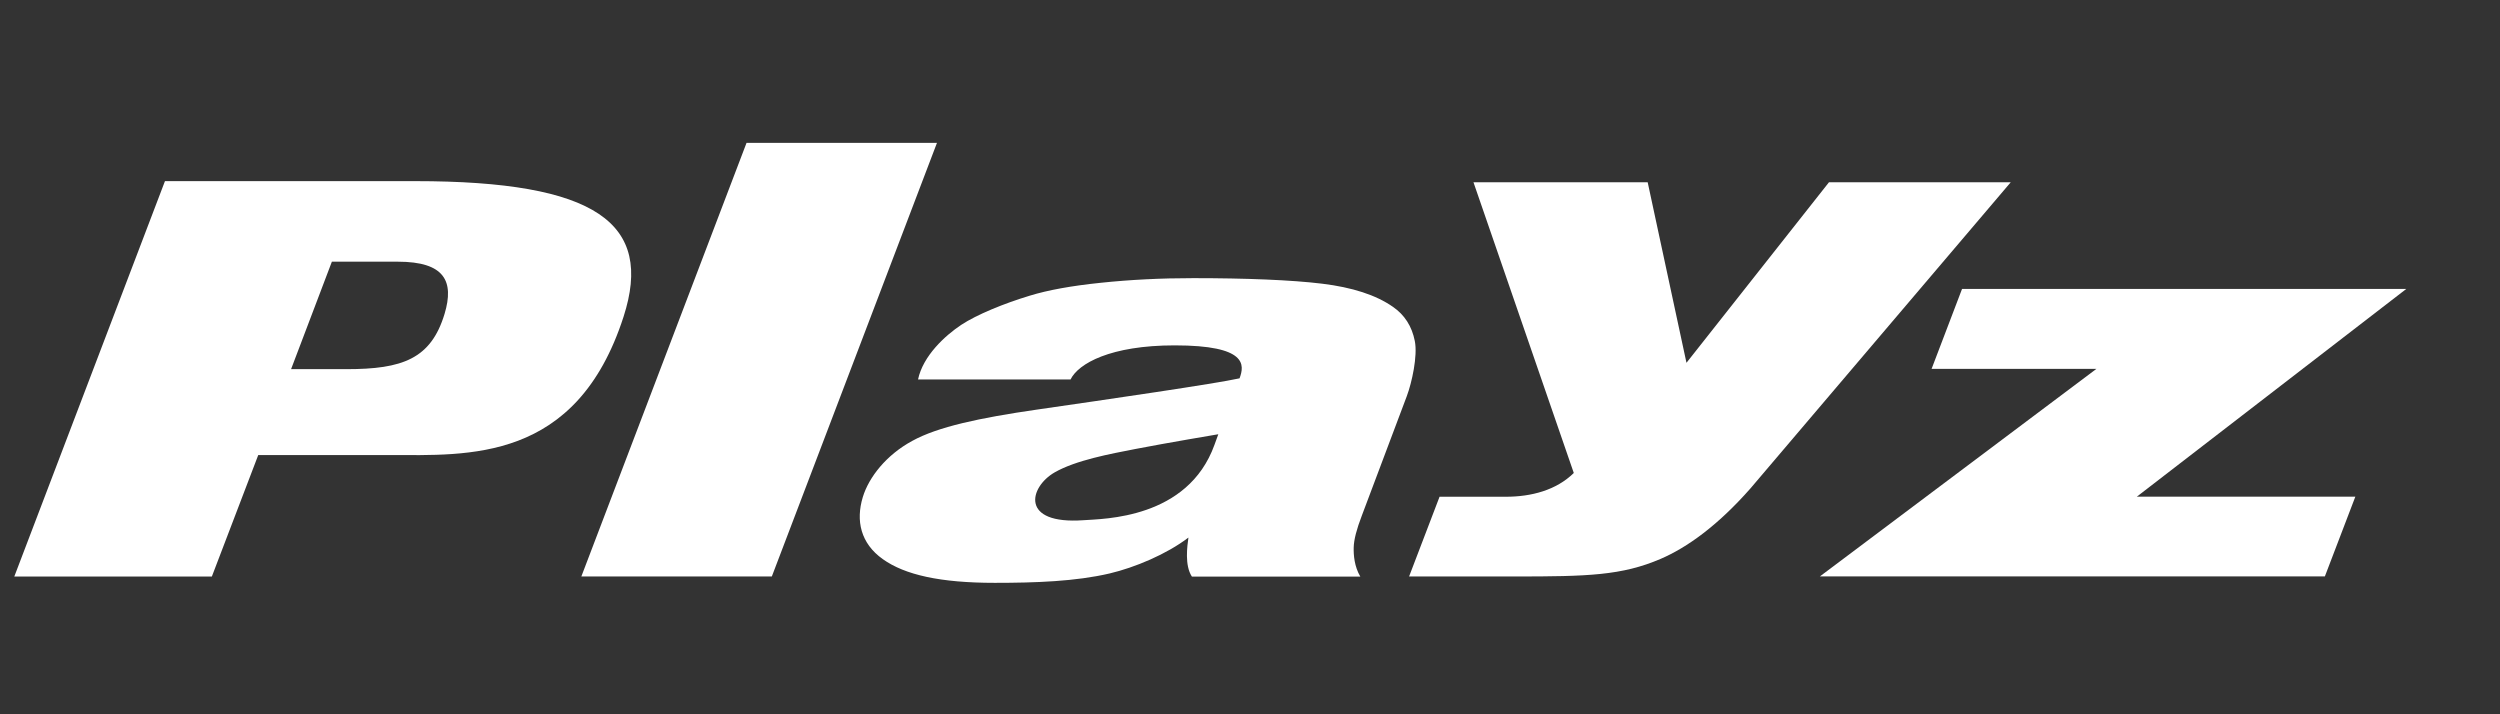<svg width="175" height="50" viewBox="0 0 175 50" fill="none" xmlns="http://www.w3.org/2000/svg">
<rect x="0" y="0" width="175" height="50" fill="#333333" stroke="none"/>
<mask id="mask0_1_6893" style="mask-type:alpha" maskUnits="userSpaceOnUse" x="0" y="0" width="175" height="50">
<rect width="175" height="50" fill="#D9D9D9"/>
</mask>
<g mask="url(#mask0_1_6893)">
<path d="M103.144 12.757H115.337L118.053 25.396L128.029 12.757H140.753L122.53 34.191C120.23 36.802 118.089 38.329 116.244 39.122C113.528 40.288 111.13 40.354 106.06 40.354H98.636L100.769 34.772H105.418C107.188 34.772 108.94 34.315 110.165 33.108L103.144 12.762V12.757Z" fill="white"/>
<path d="M164.874 34.766H149.58L168.44 20.226H137.343L135.211 25.821H146.749L127.393 40.348H162.741L164.874 34.766Z" fill="white"/>
<path d="M52.258 10H65.588L54.028 40.353H40.694L52.258 10Z" fill="white"/>
<path d="M64.264 26.558C64.613 24.898 66.171 23.481 67.285 22.741C68.396 22.01 70.294 21.24 72.081 20.698C73.351 20.307 75.001 20.007 77.045 19.796C79.084 19.58 81.252 19.47 83.53 19.47C87.198 19.47 90.427 19.598 92.547 19.858C94.67 20.117 96.316 20.65 97.497 21.473C98.32 22.037 98.833 22.838 99.037 23.872C99.245 24.911 98.829 26.791 98.475 27.733L95.325 36.102C94.962 37.048 94.772 37.779 94.759 38.316C94.745 38.848 94.803 39.658 95.223 40.363H83.433C82.911 39.566 83.11 38.215 83.19 37.629C81.659 38.8 79.425 39.729 77.669 40.143C75.302 40.697 72.506 40.799 69.639 40.799C65.825 40.799 63.344 40.244 61.795 39.139C60.247 38.038 59.893 36.454 60.397 34.794C60.826 33.39 62.052 31.84 63.857 30.863C65.635 29.881 68.551 29.256 72.563 28.675C77.655 27.94 85.088 26.857 86.769 26.483C87.118 25.545 87.317 24.176 82.23 24.176C77.739 24.176 75.487 25.444 74.939 26.562H64.273L64.264 26.558ZM85.287 30.396C85.287 30.396 81.619 31.013 79.496 31.426C77.708 31.774 75.315 32.214 73.824 33.068C72.046 34.09 71.373 36.735 75.855 36.414C77.239 36.313 83.141 36.33 85.012 31.14L85.282 30.396H85.287Z" fill="white"/>
<path d="M11.547 12.679H29.053C41.776 12.679 45.762 15.628 43.648 22.174C40.343 32.405 32.738 31.854 27.261 31.854H18.077L14.829 40.359H1L11.547 12.679ZM20.373 25.841H24.262C28.159 25.841 30.163 25.132 31.119 21.972C31.805 19.691 31.132 18.318 27.845 18.318H23.231L20.377 25.837L20.373 25.841Z" fill="white"/>
</g>
</svg>
